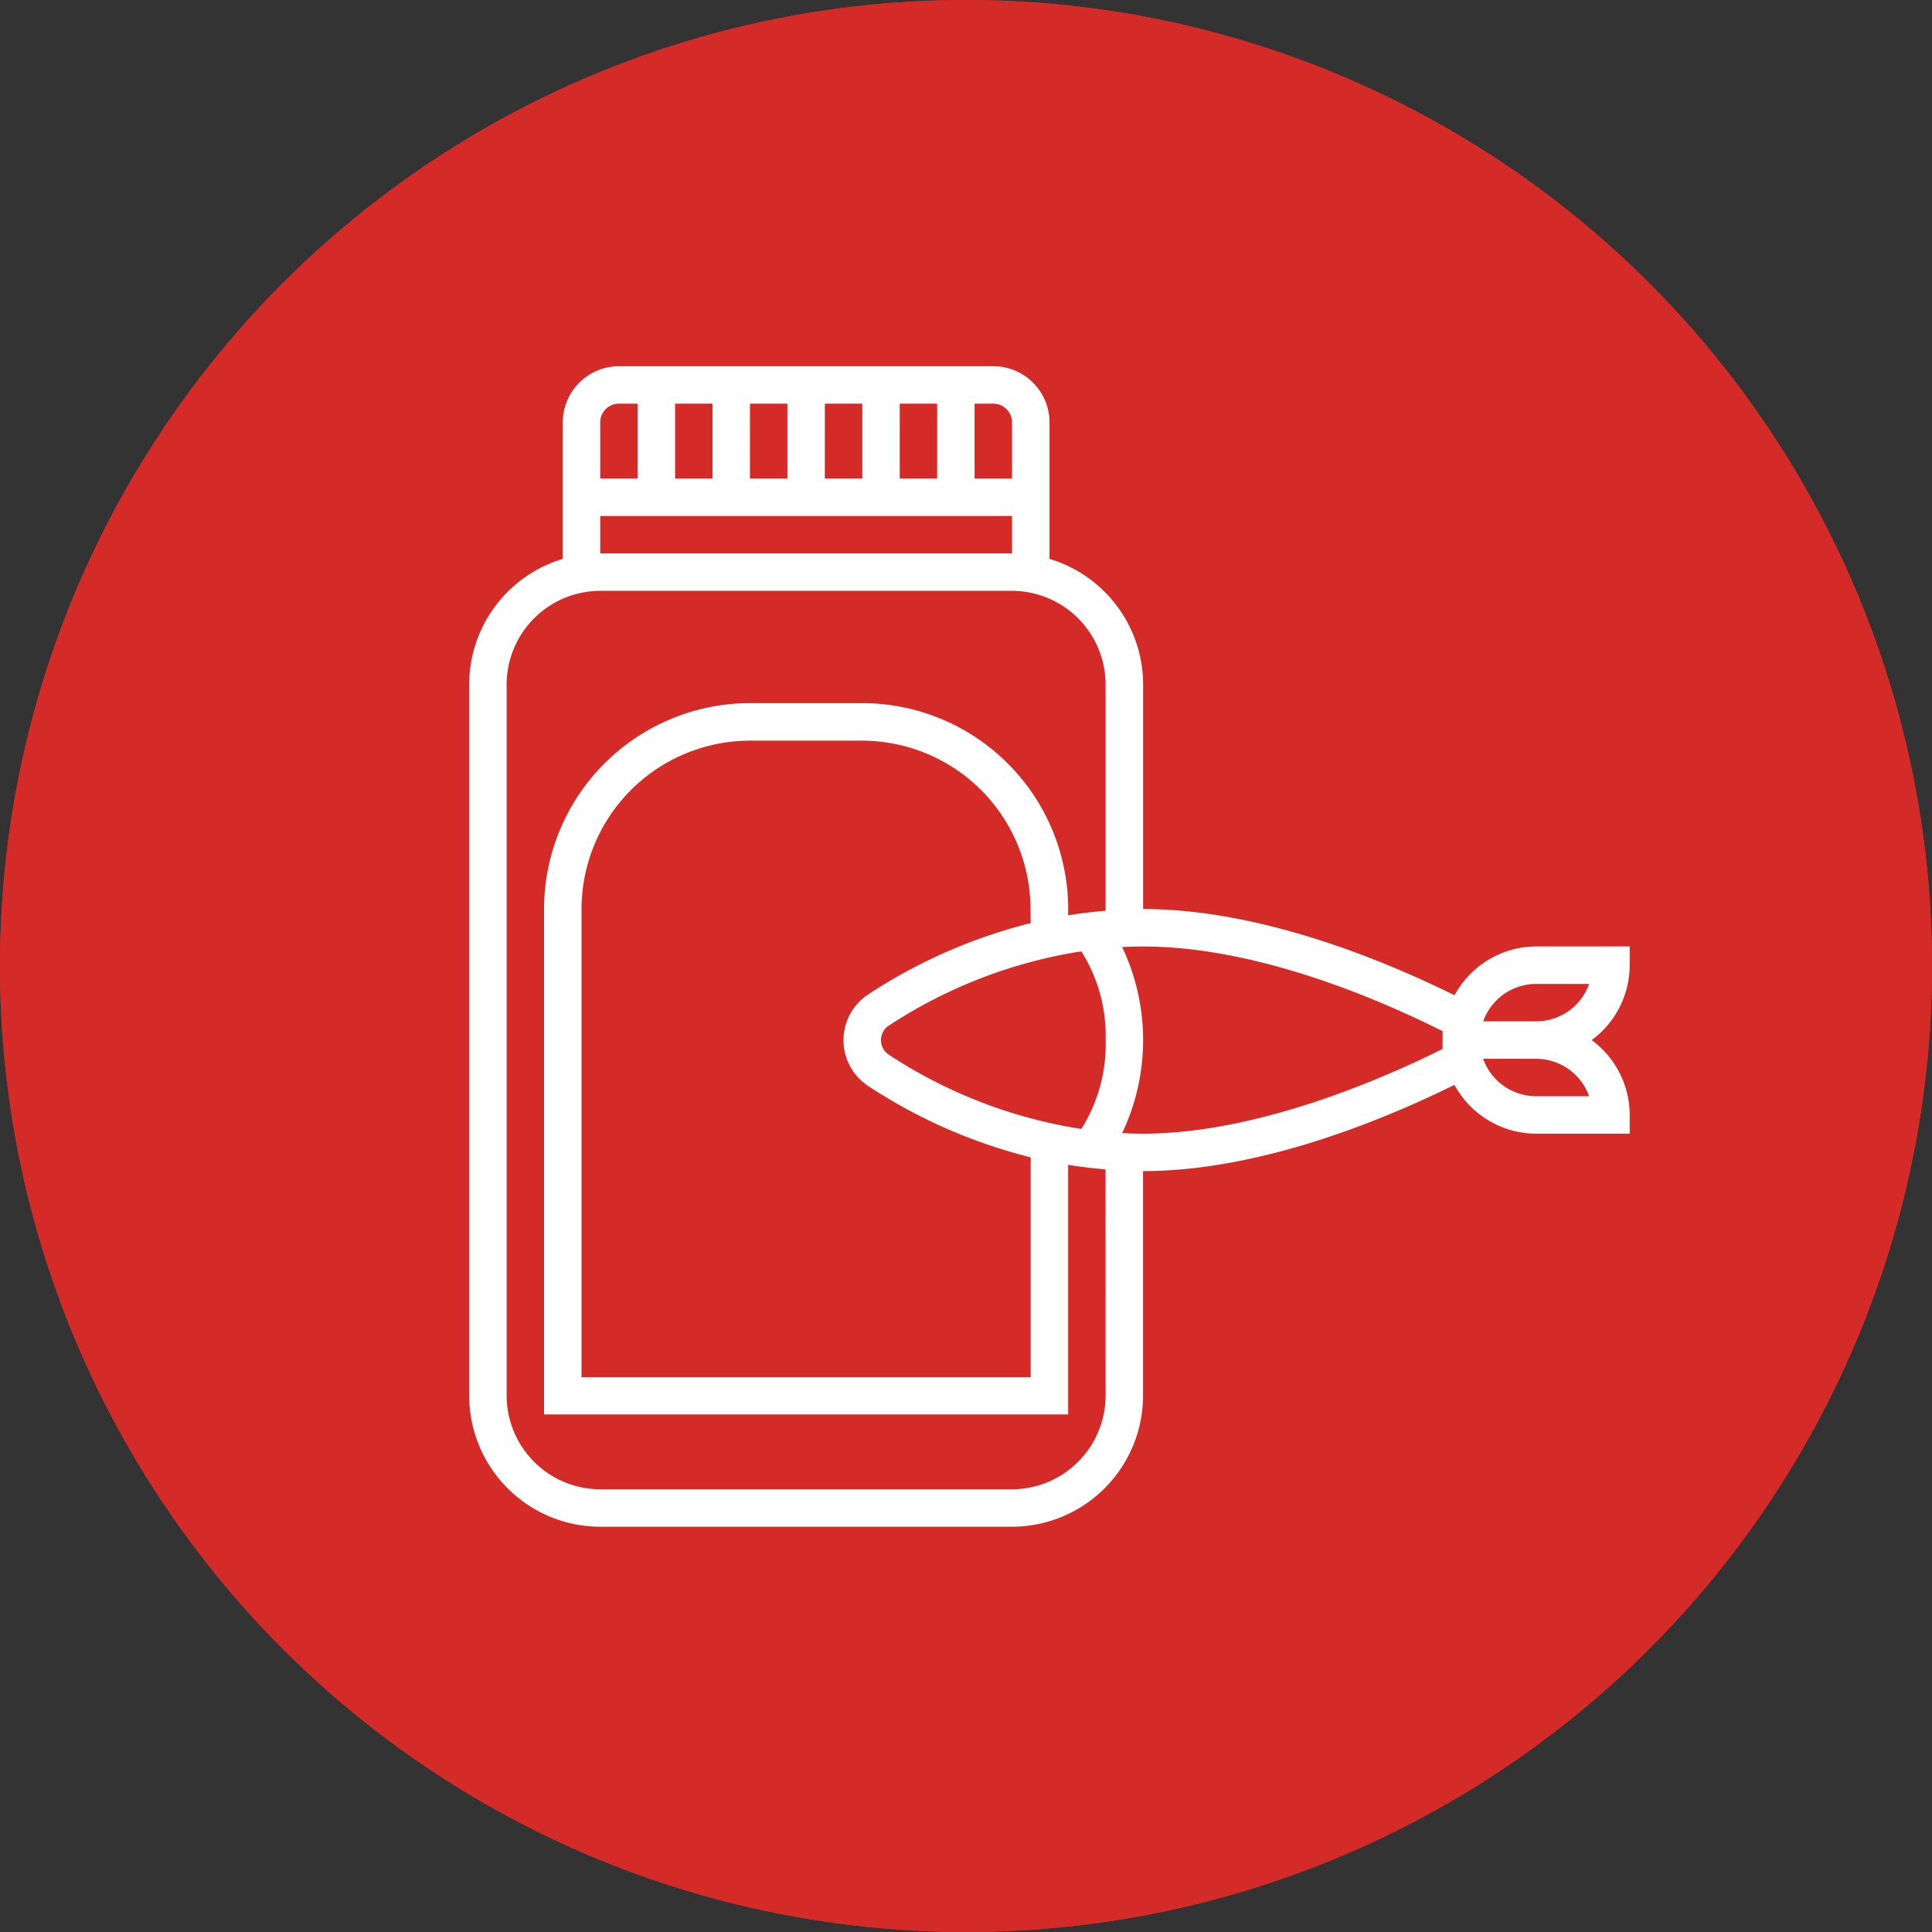 <svg xmlns="http://www.w3.org/2000/svg" width="70" height="70" viewBox="0 0 70 70">
  <rect x="0" y="0" width="70" height="70" fill="#333333" stroke="none"/>
  <g id="Group_5373" data-name="Group 5373" transform="translate(8517 -6561.731)">
    <g id="Ellipse_115" data-name="Ellipse 115" transform="translate(-8517 6561.731)" fill="#d52b28" stroke="#d52b28" stroke-width="1">
      <circle cx="35" cy="35" r="35" stroke="none"/>
      <circle cx="35" cy="35" r="34.5" fill="none"/>
    </g>
    <path id="Path_1825" data-name="Path 1825" d="M42.047,21.7v-.678H38.656A3.379,3.379,0,0,0,35.7,22.792c-2.627-1.3-7.075-3.125-11.283-3.125V11.529a4.753,4.753,0,0,0-3.391-4.547V2.035A2.037,2.037,0,0,0,18.989,0H5.425A2.037,2.037,0,0,0,3.391,2.035V6.982A4.754,4.754,0,0,0,0,11.529V37.3a4.753,4.753,0,0,0,4.747,4.747h14.92A4.753,4.753,0,0,0,24.414,37.3V29.162c4.209,0,8.656-1.828,11.283-3.125a3.379,3.379,0,0,0,2.959,1.769h3.391v-.678a3.379,3.379,0,0,0-1.377-2.713A3.379,3.379,0,0,0,42.047,21.7ZM23.058,24.415a5.731,5.731,0,0,1-.879,3.221,17.62,17.62,0,0,1-6.989-2.7.631.631,0,0,1,0-1.036,17.624,17.624,0,0,1,6.989-2.7,5.722,5.722,0,0,1,.88,3.221Zm-2.713-4.239a19.187,19.187,0,0,0-5.911,2.6,1.986,1.986,0,0,0,0,3.288,19.173,19.173,0,0,0,5.91,2.6v7.968H4.069V19.667a6.111,6.111,0,0,1,6.1-6.1h4.069a6.111,6.111,0,0,1,6.1,6.1ZM19.667,2.035V4.069H18.311V1.356h.678A.679.679,0,0,1,19.667,2.035ZM7.46,4.069V1.356H8.816V4.069Zm2.713-2.713h1.356V4.069H10.172Zm2.713,0h1.356V4.069H12.885Zm2.713,0h1.356V4.069H15.6Zm-10.173,0H6.1V4.069H4.747V2.035A.679.679,0,0,1,5.425,1.356ZM4.747,5.425h14.92V6.782H4.747ZM23.058,37.3a3.4,3.4,0,0,1-3.391,3.391H4.747A3.4,3.4,0,0,1,1.356,37.3V11.529A3.4,3.4,0,0,1,4.747,8.138h14.92a3.4,3.4,0,0,1,3.391,3.391v8.2c-.464.039-.918.093-1.356.166v-.228a7.469,7.469,0,0,0-7.46-7.46H10.172a7.469,7.469,0,0,0-7.46,7.46V37.978H21.7V28.934c.439.073.892.127,1.356.166Zm.6-9.515a7.861,7.861,0,0,0,0-6.74c.25-.013.5-.021.759-.021,4.028,0,8.364,1.824,10.851,3.067v.646c-2.165,1.079-6.719,3.069-10.851,3.069-.256,0-.509-.008-.759-.021Zm16.919-1.336H38.656a2.038,2.038,0,0,1-1.919-1.356h1.919A2.038,2.038,0,0,1,40.575,26.449Zm-3.837-2.713a2.038,2.038,0,0,1,1.919-1.356h1.919a2.038,2.038,0,0,1-1.919,1.356Zm0,0" transform="translate(-8500 6575)" fill="#fff"/>
  </g>
</svg>
